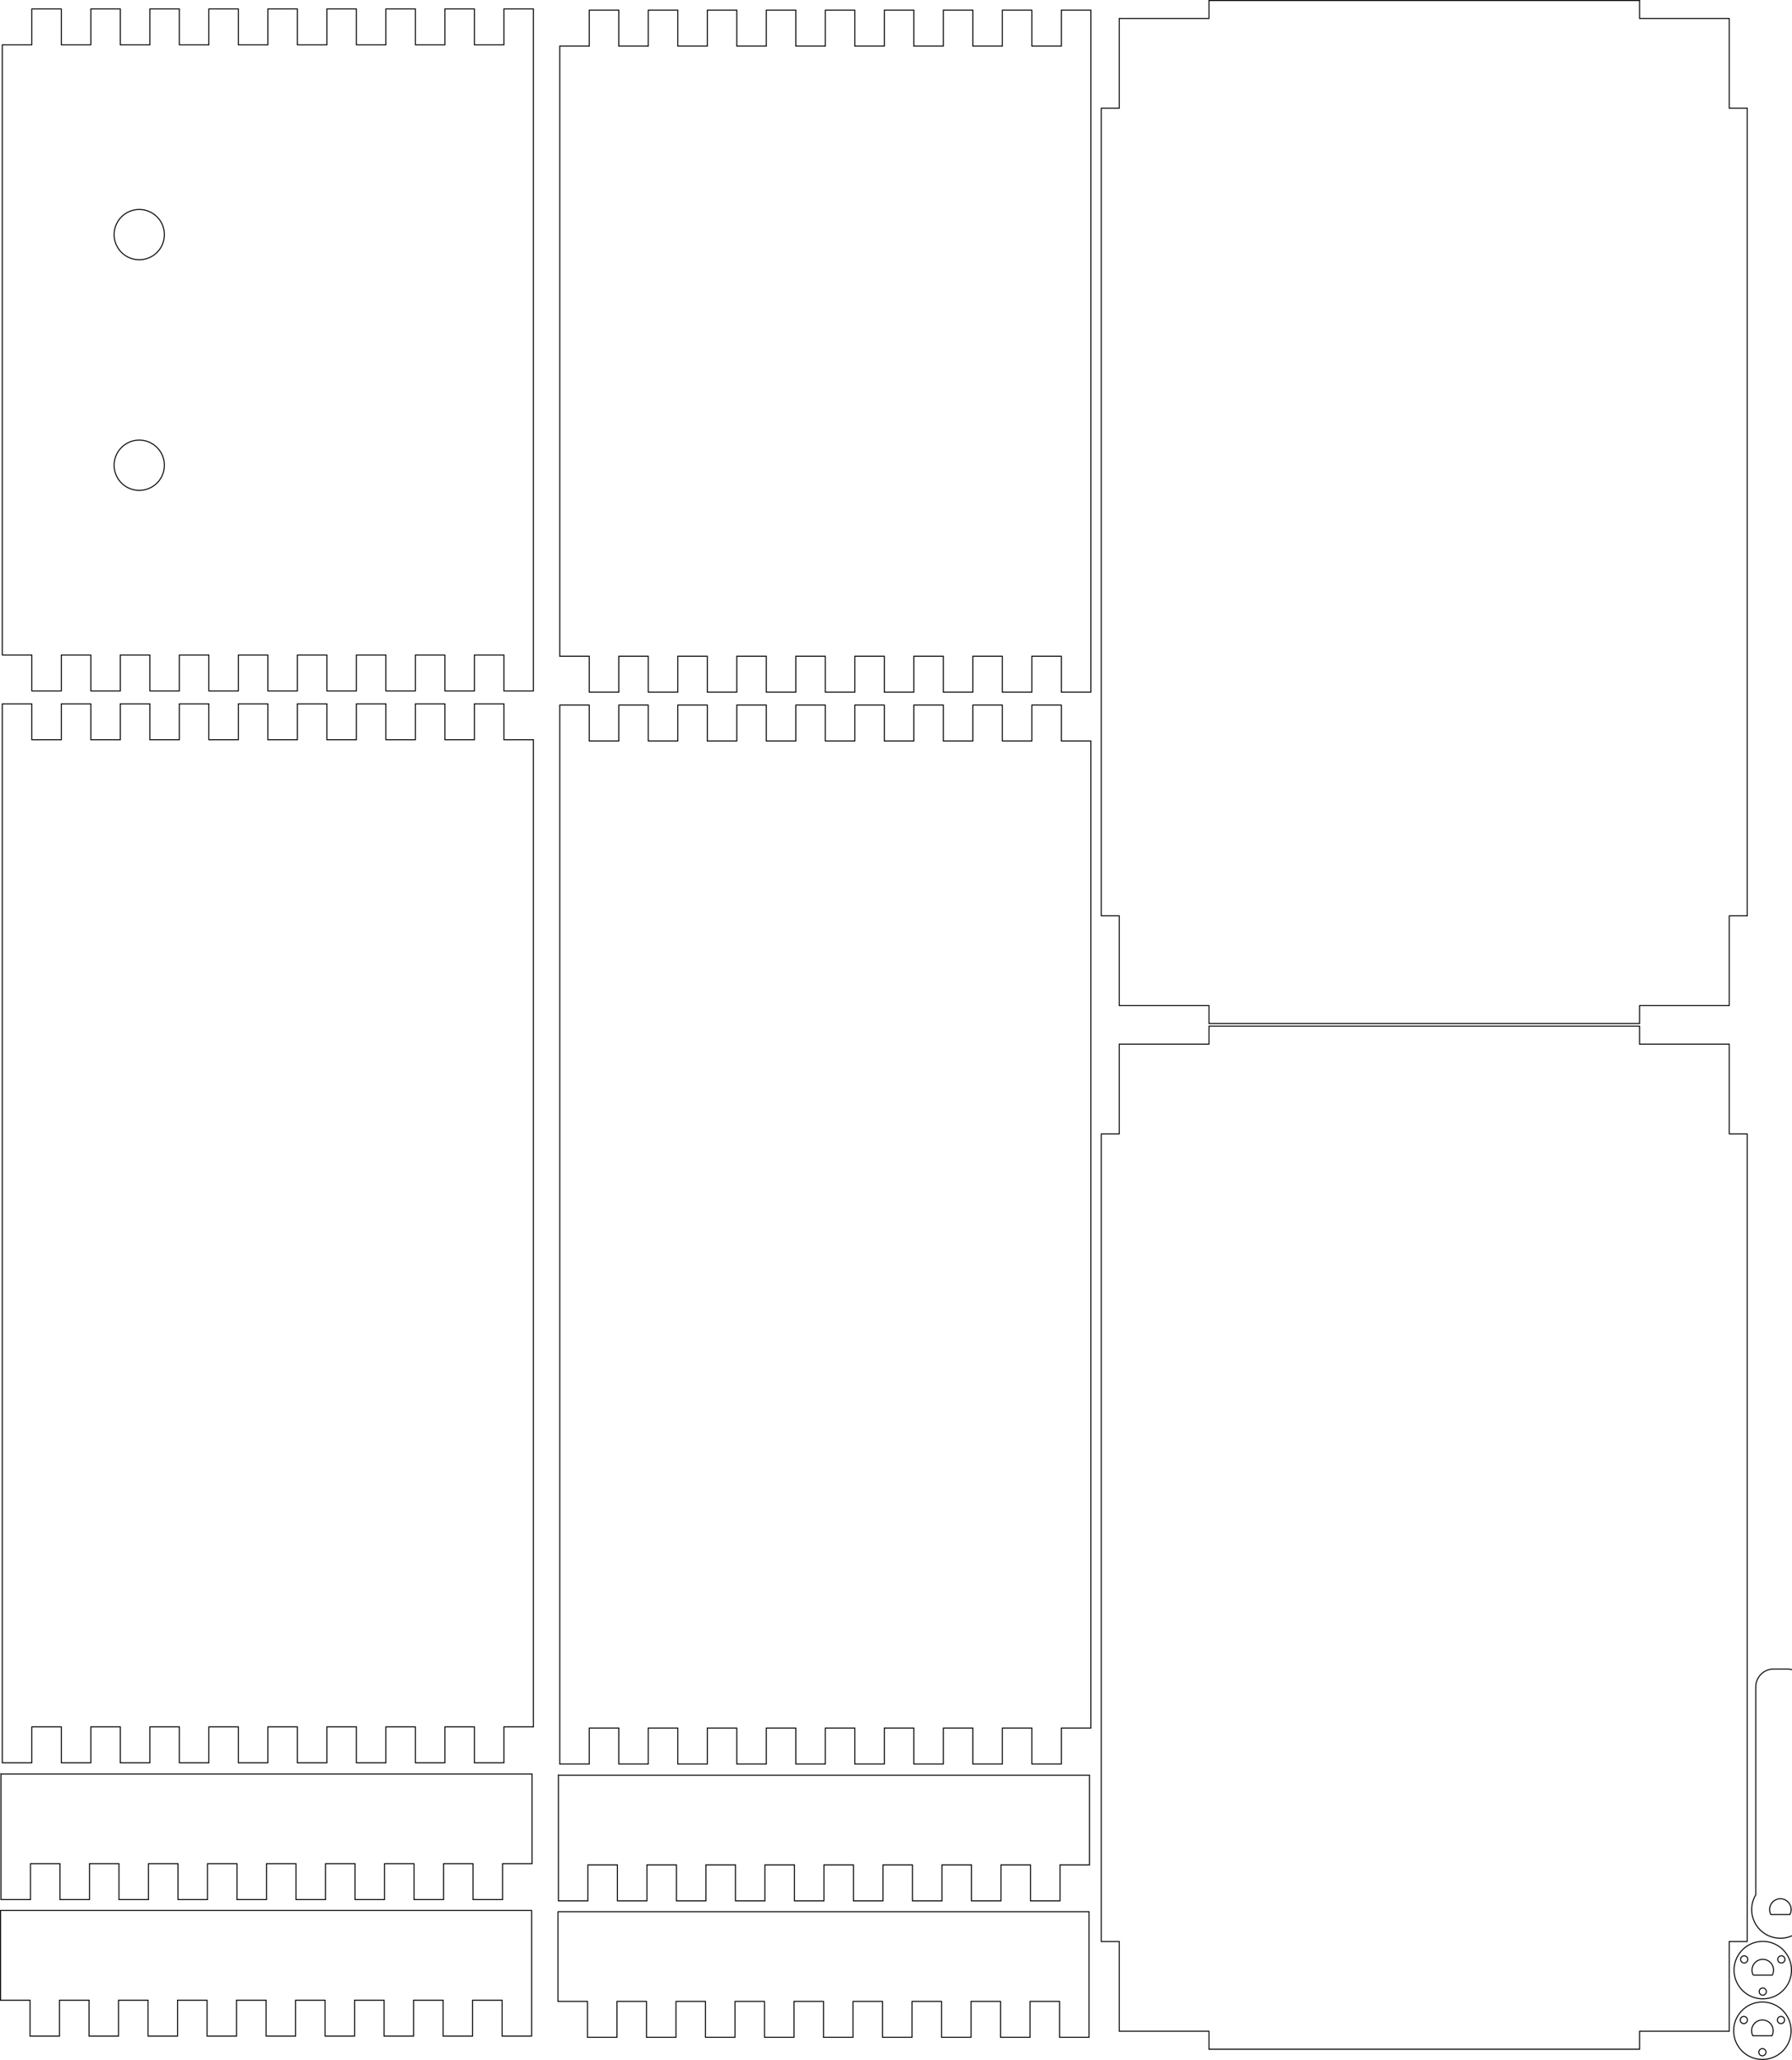 <?xml version="1.0" encoding="UTF-8" standalone="no"?>
<!-- Created with Inkscape (http://www.inkscape.org/) -->

<svg
   xmlns:dc="http://purl.org/dc/elements/1.1/"
   xmlns:cc="http://creativecommons.org/ns#"
   xmlns:rdf="http://www.w3.org/1999/02/22-rdf-syntax-ns#"
   xmlns:svg="http://www.w3.org/2000/svg"
   xmlns="http://www.w3.org/2000/svg"
   xmlns:sodipodi="http://sodipodi.sourceforge.net/DTD/sodipodi-0.dtd"
   xmlns:inkscape="http://www.inkscape.org/namespaces/inkscape"
   width="49.938cm"
   height="57.388cm"
   viewBox="0 0 1769.448 2033.442"
   id="svg5095"
   version="1.1"
   inkscape:version="0.91 r"
   sodipodi:docname="djcharlescros_modulateur_bords_export.svg">
  <defs
     id="defs5097" />
  <sodipodi:namedview
     id="base"
     pagecolor="#ffffff"
     bordercolor="#666666"
     borderopacity="1.0"
     inkscape:pageopacity="0.0"
     inkscape:pageshadow="2"
     inkscape:zoom="1.4142136"
     inkscape:cx="1822.1178"
     inkscape:cy="254.65891"
     inkscape:document-units="px"
     inkscape:current-layer="layer1"
     showgrid="false"
     units="cm"
     fit-margin-top="0"
     fit-margin-left="0"
     fit-margin-right="0"
     fit-margin-bottom="0"
     inkscape:window-width="1920"
     inkscape:window-height="1037"
     inkscape:window-x="0"
     inkscape:window-y="25"
     inkscape:window-maximized="1" />
  <g
     inkscape:label="Calque 1"
     inkscape:groupmode="layer"
     id="layer1"
     transform="translate(-58.736,1016.822)">
    <path
       style="opacity:1;fill:none;fill-opacity:1;stroke:#000000;stroke-width:1;stroke-linecap:round;stroke-linejoin:miter;stroke-miterlimit:4;stroke-dasharray:none;stroke-opacity:1"
       d="m 1799.337,899.578 a 28.346,28.346 0 0 0 -28.346,28.346 28.346,28.346 0 0 0 28.346,28.346 28.346,28.346 0 0 0 28.348,-28.346 28.346,28.346 0 0 0 -28.348,-28.346 z"
       id="path6655" />
    <path
       style="opacity:1;fill:none;fill-opacity:1;stroke:#000000;stroke-width:1;stroke-linecap:round;stroke-linejoin:miter;stroke-miterlimit:4;stroke-dasharray:none;stroke-opacity:1"
       d="m 1781.083,913.794 a 3.543,3.543 0 0 1 1.688,0.473 3.543,3.543 0 0 1 1.297,4.84 3.543,3.543 0 0 1 -4.84,1.297 3.543,3.543 0 0 1 -1.297,-4.84 3.543,3.543 0 0 1 2.902,-1.768 3.543,3.543 0 0 1 0.25,0 z"
       id="path6653" />
    <path
       style="opacity:1;fill:none;fill-opacity:1;stroke:#000000;stroke-width:1;stroke-linecap:round;stroke-linejoin:miter;stroke-miterlimit:4;stroke-dasharray:none;stroke-opacity:1"
       d="m 1817.591,913.794 a 3.543,3.543 0 0 1 3.152,1.77 3.543,3.543 0 0 1 -1.297,4.84 3.543,3.543 0 0 1 -4.84,-1.297 3.543,3.543 0 0 1 1.297,-4.84 3.543,3.543 0 0 1 1.688,-0.473 z"
       id="path6651" />
    <path
       style="opacity:1;fill:none;fill-opacity:1;stroke:#000000;stroke-width:1;stroke-linecap:round;stroke-linejoin:miter;stroke-miterlimit:4;stroke-dasharray:none;stroke-opacity:1"
       d="m 1799.337,917.294 a 10.63,10.63 0 0 1 10.631,10.629 10.63,10.63 0 0 1 -1.234,4.961 l -18.789,0 a 10.63,10.63 0 0 1 -1.236,-4.961 10.63,10.63 0 0 1 10.629,-10.629 z"
       id="path6649" />
    <path
       style="opacity:1;fill:none;fill-opacity:1;stroke:#000000;stroke-width:1;stroke-linecap:round;stroke-linejoin:miter;stroke-miterlimit:4;stroke-dasharray:none;stroke-opacity:1"
       d="m 1799.337,945.554 a 3.543,3.543 0 0 1 3.543,3.545 3.543,3.543 0 0 1 -3.543,3.543 3.543,3.543 0 0 1 -3.543,-3.543 3.543,3.543 0 0 1 3.543,-3.545 z"
       id="path6553" />
    <path
       style="opacity:1;fill:none;fill-opacity:1;stroke:#000000;stroke-width:1;stroke-linecap:round;stroke-linejoin:miter;stroke-miterlimit:4;stroke-dasharray:none;stroke-opacity:1"
       d="m 59.67,734.3 0,124.016 29.135,0 0,-35.434 29.133,0 0,35.434 29.135,0 0,-35.434 29.135,0 0,35.434 29.133,0 0,-35.434 29.135,0 0,35.434 29.133,0 0,-35.434 29.135,0 0,35.434 29.133,0 0,-35.434 29.135,0 0,35.434 29.133,0 0,-35.434 29.135,0 0,35.434 29.133,0 0,-35.434 29.135,0 0,35.434 29.135,0 0,-35.434 29.133,0 0,35.434 29.135,0 0,-35.434 29.133,0 0,-88.582 -524.41,0 z"
       id="rect4351"
       inkscape:connector-curvature="0" />
    <path
       style="opacity:1;fill:none;fill-opacity:1;stroke:#000000;stroke-width:1;stroke-linecap:round;stroke-linejoin:miter;stroke-miterlimit:4;stroke-dasharray:none;stroke-opacity:1"
       d="m 61.01,-322.031 0,1045.275 29.135,0 0,-35.434 29.133,0 0,35.434 29.135,0 0,-35.434 29.133,0 0,35.434 29.135,0 0,-35.434 29.135,0 0,35.434 29.133,0 0,-35.434 29.135,0 0,35.434 29.133,0 0,-35.434 29.135,0 0,35.434 29.133,0 0,-35.434 29.135,0 0,35.434 29.133,0 0,-35.434 29.135,0 0,35.434 29.135,0 0,-35.434 29.133,0 0,35.434 29.135,0 0,-35.434 29.133,0 0,-974.408 -29.133,0 0,-35.434 -29.135,0 0,35.434 -29.133,0 0,-35.434 -29.135,0 0,35.434 -29.135,0 0,-35.434 -29.133,0 0,35.434 -29.135,0 0,-35.434 -29.133,0 0,35.434 -29.135,0 0,-35.434 -29.133,0 0,35.434 -29.135,0 0,-35.434 -29.133,0 0,35.434 -29.135,0 0,-35.434 -29.135,0 0,35.434 -29.133,0 0,-35.434 -29.135,0 0,35.434 -29.133,0 0,-35.434 -29.135,0 z"
       id="rect4334-9"
       inkscape:connector-curvature="0" />
    <path
       style="opacity:1;fill:none;fill-opacity:1;stroke:#000000;stroke-width:1;stroke-linecap:round;stroke-linejoin:miter;stroke-miterlimit:4;stroke-dasharray:none;stroke-opacity:1"
       d="m 90.148,-1008.005 0,35.434 -29.135,0 0,602.363 29.135,0 0,35.432 29.133,0 0,-35.432 29.135,0 0,35.432 29.133,0 0,-35.432 29.135,0 0,35.432 29.133,0 0,-35.432 29.135,0 0,35.432 29.135,0 0,-35.432 29.133,0 0,35.432 29.135,0 0,-35.432 29.133,0 0,35.432 29.135,0 0,-35.432 29.133,0 0,35.432 29.135,0 0,-35.432 29.133,0 0,35.432 29.135,0 0,-35.432 29.133,0 0,35.432 29.135,0 0,-673.229 -29.135,0 0,35.434 -29.133,0 0,-35.434 -29.135,0 0,35.434 -29.133,0 0,-35.434 -29.135,0 0,35.434 -29.133,0 0,-35.434 -29.135,0 0,35.434 -29.133,0 0,-35.434 -29.135,0 0,35.434 -29.133,0 0,-35.434 -29.135,0 0,35.434 -29.135,0 0,-35.434 -29.133,0 0,35.434 -29.135,0 0,-35.434 -29.133,0 0,35.434 -29.135,0 0,-35.434 -29.133,0 z"
       id="rect4334"
       inkscape:connector-curvature="0" />
    <path
       style="opacity:1;fill:none;fill-opacity:1;stroke:#000000;stroke-width:1;stroke-linecap:round;stroke-linejoin:miter;stroke-miterlimit:4;stroke-dasharray:none;stroke-opacity:1"
       d="m 59.236,869.038 0,88.582 29.133,0 0,35.434 29.135,0 0,-35.434 29.133,0 0,35.434 29.135,0 0,-35.434 29.133,0 0,35.434 29.135,0 0,-35.434 29.133,0 0,35.434 29.135,0 0,-35.434 29.135,0 0,35.434 29.133,0 0,-35.434 29.135,0 0,35.434 29.133,0 0,-35.434 29.135,0 0,35.434 29.133,0 0,-35.434 29.135,0 0,35.434 29.133,0 0,-35.434 29.135,0 0,35.434 29.133,0 0,-124.016 -524.408,0 z"
       id="rect4351-5"
       inkscape:connector-curvature="0" />
    <path
       inkscape:connector-curvature="0"
       style="opacity:1;fill:none;fill-opacity:1;stroke:#000000;stroke-width:1;stroke-linecap:round;stroke-linejoin:miter;stroke-miterlimit:4;stroke-dasharray:none;stroke-opacity:1"
       d="m 1783.965,-910.023 -17.717,0 0,-88.582 -88.582,0 0,-17.717 -425.197,0 0,17.717 -88.582,0 0,88.582 -17.717,0 0,797.244 17.717,0 0,88.584 88.582,0 0,17.715 425.197,0 0,-17.715 88.582,0 0,-88.584 17.717,0 0,-797.244 z"
       id="rect6136" />
    <path
       style="opacity:1;fill:none;fill-opacity:1;stroke:#000000;stroke-width:1;stroke-linecap:round;stroke-linejoin:miter;stroke-miterlimit:4;stroke-dasharray:none;stroke-opacity:1"
       d="m 610.112,735.498 0,124.016 29.135,0 0,-35.434 29.133,0 0,35.434 29.135,0 0,-35.434 29.135,0 0,35.434 29.133,0 0,-35.434 29.135,0 0,35.434 29.133,0 0,-35.434 29.135,0 0,35.434 29.133,0 0,-35.434 29.135,0 0,35.434 29.133,0 0,-35.434 29.135,0 0,35.434 29.133,0 0,-35.434 29.135,0 0,35.434 29.135,0 0,-35.434 29.133,0 0,35.434 29.135,0 0,-35.434 29.133,0 0,-88.582 -524.41,0 z"
       id="rect4351-59"
       inkscape:connector-curvature="0" />
    <path
       style="opacity:1;fill:none;fill-opacity:1;stroke:#000000;stroke-width:1;stroke-linecap:round;stroke-linejoin:miter;stroke-miterlimit:4;stroke-dasharray:none;stroke-opacity:1"
       d="m 611.451,-320.832 0,1045.275 29.135,0 0,-35.434 29.133,0 0,35.434 29.135,0 0,-35.434 29.133,0 0,35.434 29.135,0 0,-35.434 29.135,0 0,35.434 29.133,0 0,-35.434 29.135,0 0,35.434 29.133,0 0,-35.434 29.135,0 0,35.434 29.133,0 0,-35.434 29.135,0 0,35.434 29.133,0 0,-35.434 29.135,0 0,35.434 29.135,0 0,-35.434 29.133,0 0,35.434 29.135,0 0,-35.434 29.133,0 0,-974.408 -29.133,0 0,-35.434 -29.135,0 0,35.434 -29.133,0 0,-35.434 -29.135,0 0,35.434 -29.135,0 0,-35.434 -29.133,0 0,35.434 -29.135,0 0,-35.434 -29.133,0 0,35.434 -29.135,0 0,-35.434 -29.133,0 0,35.434 -29.135,0 0,-35.434 -29.133,0 0,35.434 -29.135,0 0,-35.434 -29.135,0 0,35.434 -29.133,0 0,-35.434 -29.135,0 0,35.434 -29.133,0 0,-35.434 -29.135,0 z"
       id="rect4334-9-3"
       inkscape:connector-curvature="0" />
    <path
       style="opacity:1;fill:none;fill-opacity:1;stroke:#000000;stroke-width:1;stroke-linecap:round;stroke-linejoin:miter;stroke-miterlimit:4;stroke-dasharray:none;stroke-opacity:1"
       d="m 640.59,-1006.807 0,35.434 -29.135,0 0,602.363 29.135,0 0,35.432 29.133,0 0,-35.432 29.135,0 0,35.432 29.133,0 0,-35.432 29.135,0 0,35.432 29.133,0 0,-35.432 29.135,0 0,35.432 29.135,0 0,-35.432 29.133,0 0,35.432 29.135,0 0,-35.432 29.133,0 0,35.432 29.135,0 0,-35.432 29.133,0 0,35.432 29.135,0 0,-35.432 29.133,0 0,35.432 29.135,0 0,-35.432 29.133,0 0,35.432 29.135,0 0,-673.228 -29.135,0 0,35.434 -29.133,0 0,-35.434 -29.135,0 0,35.434 -29.133,0 0,-35.434 -29.135,0 0,35.434 -29.133,0 0,-35.434 -29.135,0 0,35.434 -29.133,0 0,-35.434 -29.135,0 0,35.434 -29.133,0 0,-35.434 -29.135,0 0,35.434 -29.135,0 0,-35.434 -29.133,0 0,35.434 -29.135,0 0,-35.434 -29.133,0 0,35.434 -29.135,0 0,-35.434 -29.133,0 z"
       id="rect4334-0"
       inkscape:connector-curvature="0" />
    <path
       style="opacity:1;fill:none;fill-opacity:1;stroke:#000000;stroke-width:1;stroke-linecap:round;stroke-linejoin:miter;stroke-miterlimit:4;stroke-dasharray:none;stroke-opacity:1"
       d="m 609.678,870.236 0,88.582 29.133,0 0,35.434 29.135,0 0,-35.434 29.133,0 0,35.434 29.135,0 0,-35.434 29.133,0 0,35.434 29.135,0 0,-35.434 29.133,0 0,35.434 29.135,0 0,-35.434 29.135,0 0,35.434 29.133,0 0,-35.434 29.135,0 0,35.434 29.133,0 0,-35.434 29.135,0 0,35.434 29.133,0 0,-35.434 29.135,0 0,35.434 29.133,0 0,-35.434 29.135,0 0,35.434 29.133,0 0,-124.016 -524.408,0 z"
       id="rect4351-5-2"
       inkscape:connector-curvature="0" />
    <path
       inkscape:connector-curvature="0"
       style="opacity:1;fill:none;fill-opacity:1;stroke:#000000;stroke-width:1;stroke-linecap:round;stroke-linejoin:miter;stroke-miterlimit:4;stroke-dasharray:none;stroke-opacity:1"
       d="m 1783.965,102.442 -17.717,0 0,-88.582 -88.582,0 0,-17.717 -425.197,0 0,17.717 -88.582,0 0,88.582 -17.717,0 0,797.244 17.717,0 0,88.584 88.582,0 0,17.715 425.197,0 0,-17.715 88.582,0 0,-88.584 17.717,0 0,-797.244 z"
       id="rect6136-1" />
    <g
       id="g6492"
       transform="translate(0,41.505)"
       style="fill:none;stroke:#000000">
      <path
         style="opacity:1;fill:none;fill-opacity:1;stroke:#000000;stroke-width:1;stroke-linecap:round;stroke-linejoin:miter;stroke-miterlimit:4;stroke-dasharray:none;stroke-opacity:1"
         d="m 221.035,-826.726 a 24.803,24.803 0 0 1 -24.803,24.803 24.803,24.803 0 0 1 -24.803,-24.803 24.803,24.803 0 0 1 24.803,-24.803 24.803,24.803 0 0 1 24.803,24.803 z"
         id="path6475"
         inkscape:connector-curvature="0" />
      <path
         style="opacity:1;fill:none;fill-opacity:1;stroke:#000000;stroke-width:1;stroke-linecap:round;stroke-linejoin:miter;stroke-miterlimit:4;stroke-dasharray:none;stroke-opacity:1"
         d="m 221.035,-599.066 a 24.803,24.803 0 0 1 -24.803,24.803 24.803,24.803 0 0 1 -24.803,-24.803 24.803,24.803 0 0 1 24.803,-24.803 24.803,24.803 0 0 1 24.803,24.803 z"
         id="path6475-4"
         inkscape:connector-curvature="0" />
    </g>
    <path
       style="opacity:1;fill:none;fill-opacity:1;stroke:#000000;stroke-width:1;stroke-linecap:round;stroke-linejoin:miter;stroke-miterlimit:4;stroke-dasharray:none;stroke-opacity:1"
       d="m 1798.959,959.429 a 28.346,28.346 0 0 0 -28.346,28.346 28.346,28.346 0 0 0 28.346,28.346 28.346,28.346 0 0 0 28.348,-28.346 28.346,28.346 0 0 0 -28.348,-28.346 z m -18.254,14.217 a 3.543,3.543 0 0 1 1.688,0.473 3.543,3.543 0 0 1 1.297,4.84 3.543,3.543 0 0 1 -4.84,1.297 3.543,3.543 0 0 1 -1.297,-4.84 3.543,3.543 0 0 1 2.902,-1.768 3.543,3.543 0 0 1 0.25,0 z m 36.508,0 a 3.543,3.543 0 0 1 3.152,1.77 3.543,3.543 0 0 1 -1.297,4.84 3.543,3.543 0 0 1 -4.84,-1.297 3.543,3.543 0 0 1 1.297,-4.84 3.543,3.543 0 0 1 1.688,-0.473 z m -18.254,3.5 a 10.63,10.63 0 0 1 10.631,10.629 10.63,10.63 0 0 1 -1.234,4.961 l -18.789,0 a 10.63,10.63 0 0 1 -1.236,-4.961 10.63,10.63 0 0 1 10.629,-10.629 z m 0,28.26 a 3.543,3.543 0 0 1 3.543,3.545 3.543,3.543 0 0 1 -3.543,3.543 3.543,3.543 0 0 1 -3.543,-3.543 3.543,3.543 0 0 1 3.543,-3.545 z"
       id="path6553-2"
       inkscape:connector-curvature="0" />
    <path
       style="opacity:1;fill:none;fill-opacity:1;stroke:#000000;stroke-width:1;stroke-linecap:round;stroke-linejoin:miter;stroke-miterlimit:4;stroke-dasharray:none;stroke-opacity:1"
       d="m 1810.143,630.698 c -9.815,0 -17.717,7.902 -17.717,17.717 l 0,205.184 a 28.346,28.346 0 0 0 -4.043,14.527 28.346,28.346 0 0 0 28.346,28.346 28.346,28.346 0 0 0 28.348,-28.346 28.346,28.346 0 0 0 -4.043,-14.523 l 0,-205.188 c 0,-9.815 -7.902,-17.717 -17.717,-17.717 l -13.174,0 z"
       id="rect6674"
       inkscape:connector-curvature="0" />
    <path
       inkscape:connector-curvature="0"
       style="opacity:1;fill:none;fill-opacity:1;stroke:#000000;stroke-width:1;stroke-linecap:round;stroke-linejoin:miter;stroke-miterlimit:4;stroke-dasharray:none;stroke-opacity:1"
       d="m 1816.729,857.497 a 10.63,10.63 0 0 1 10.631,10.629 10.63,10.63 0 0 1 -1.234,4.961 l -18.789,0 a 10.63,10.63 0 0 1 -1.236,-4.961 10.63,10.63 0 0 1 10.629,-10.629 z"
       id="path6649-1" />
  </g>
</svg>

